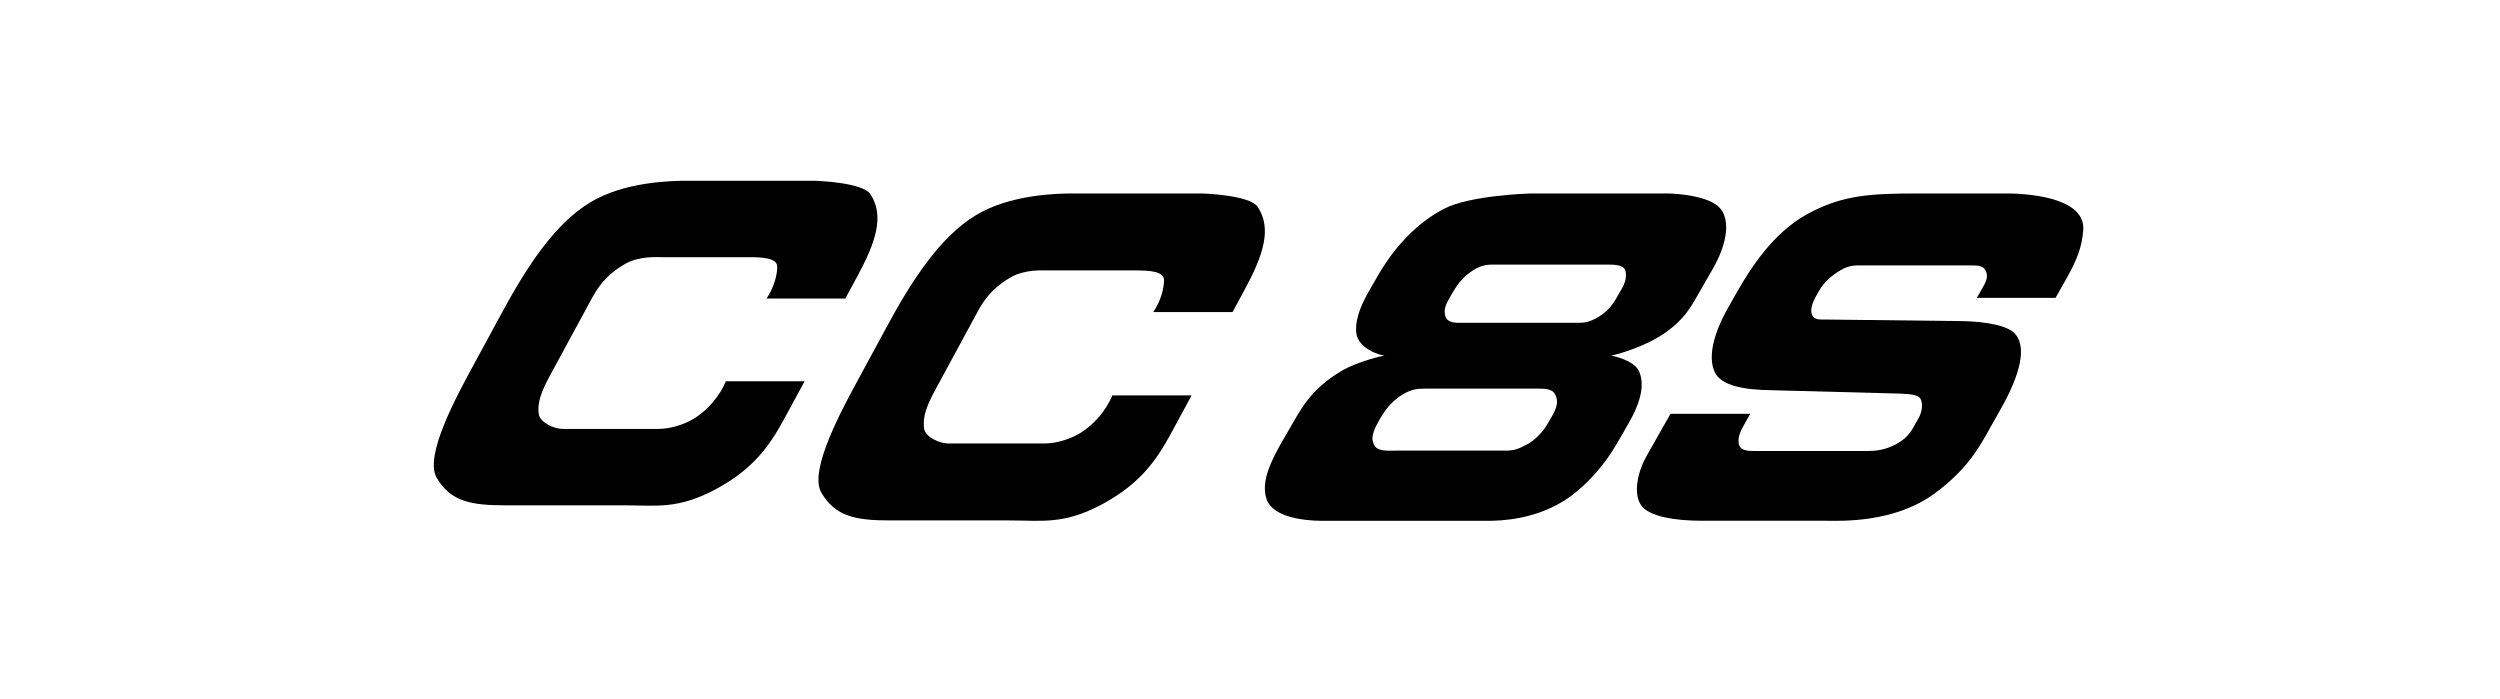 <?xml version="1.0" encoding="UTF-8"?>
<svg width="168px" height="47px" viewBox="0 0 168 47" version="1.1" xmlns="http://www.w3.org/2000/svg" xmlns:xlink="http://www.w3.org/1999/xlink">
    <!-- Generator: Sketch 63.1 (92452) - https://sketch.com -->
    <title>Logo-Button</title>
    <desc>Created with Sketch.</desc>
    <g id="Logo-Button" stroke="none" stroke-width="1" fill="none" fill-rule="evenodd">
        <g id="Group-4">
            <g id="Group-3">
                <g id="Group-2">
                    <g id="Group">
                        <rect id="Rectangle" x="0" y="0" width="168" height="47"></rect>
                    </g>
                </g>
            </g>
            <g id="CC8S_Logo" transform="translate(29, 12)" fill="#000000">
                <path d="M68.129,9.25 C68.029,8.911 68.083,8.594 68.35,8.129 L68.63,7.642 C68.983,7.029 69.404,6.521 70.03,6.14 C70.655,5.759 71.03,5.781 71.565,5.781 L79.017,5.781 C79.459,5.781 80.124,5.781 80.23,6.204 C80.319,6.563 80.235,6.965 79.992,7.388 L79.675,7.938 C79.353,8.531 78.998,8.954 78.355,9.334 C77.724,9.694 77.392,9.694 76.875,9.694 L69.091,9.694 C68.612,9.694 68.261,9.631 68.129,9.25 Z M63.322,17.859 C63.228,17.605 63.073,17.331 63.615,16.357 L63.797,16.04 C64.181,15.405 64.59,14.919 65.246,14.517 C65.84,14.157 66.233,14.115 66.768,14.115 L74.423,14.115 C74.866,14.115 75.321,14.157 75.489,14.475 C75.725,14.898 75.678,15.3 75.289,15.977 L75.021,16.442 C74.692,17.013 74.215,17.521 73.664,17.838 C73.014,18.198 72.707,18.282 72.172,18.282 L64.794,18.282 C64.296,18.282 63.528,18.367 63.322,17.859 Z M70.915,23 C71.782,23 74.296,22.957 76.488,21.392 C77.701,20.503 78.825,19.255 79.689,17.753 L80.444,16.442 C81.065,15.363 81.623,14.009 81.137,12.931 C80.788,12.19 79.317,11.894 79.243,11.894 C79.446,11.894 81.582,11.323 82.978,10.307 C84.129,9.461 84.501,8.848 85.073,7.854 L86.059,6.14 C86.638,5.167 87.518,3.158 86.607,2.015 C85.889,1.148 83.631,1 83.022,1 L74.002,1 C73.541,1 69.767,1.148 68.069,2.015 C65.825,3.158 64.349,5.21 63.619,6.479 L63.095,7.388 C62.596,8.256 62.067,9.271 62.134,10.307 C62.227,11.492 63.859,11.894 64.043,11.894 C63.97,11.894 62.257,12.275 61.141,12.931 C59.009,14.2 58.408,15.532 57.586,16.929 L57.111,17.753 C56.558,18.748 55.76,20.165 56.069,21.392 C56.454,23.063 59.644,23 60.106,23 L70.915,23 L70.915,23 Z" id="Fill-1"></path>
                <path d="M89.073,18.309 C88.431,18.309 87.861,18.309 87.834,17.71 C87.795,17.325 87.964,16.962 88.255,16.448 L88.618,15.806 L83.257,15.806 L81.645,18.652 C81.064,19.679 80.723,21.155 81.291,21.968 C81.84,22.717 83.555,22.995 85.391,22.995 L93.727,22.995 C94.608,22.995 98.318,23.188 101.072,21.112 C103.199,19.529 103.992,18.096 104.761,16.705 L105.331,15.699 C106.501,13.667 107.314,11.548 106.452,10.478 C105.983,9.879 104.513,9.623 102.958,9.58 L93.765,9.473 C93.325,9.473 92.933,9.516 92.778,9.173 C92.629,8.852 92.756,8.403 93.046,7.889 L93.277,7.483 C93.555,6.991 94.091,6.499 94.689,6.156 C95.317,5.793 95.697,5.836 96.229,5.836 L103.536,5.836 C103.959,5.836 104.265,5.878 104.42,6.156 C104.556,6.435 104.582,6.713 104.327,7.162 L103.843,8.018 L109.13,8.018 L109.857,6.734 C110.596,5.429 110.904,4.594 110.995,3.46 C111.143,1.449 107.872,1 105.779,1 L99.904,1 C96.673,1 94.966,1.128 92.848,2.177 C90.468,3.332 88.926,5.536 87.745,7.59 L87.115,8.703 C86.739,9.366 85.589,11.527 86.209,12.96 C86.625,13.945 88.26,14.201 90.066,14.223 L98.17,14.437 C98.929,14.458 99.736,14.458 99.995,14.715 C100.235,14.972 100.208,15.635 99.923,16.106 L99.633,16.619 C99.372,17.111 99.074,17.475 98.477,17.817 C97.653,18.267 97.059,18.309 96.344,18.309 L89.073,18.309" id="Fill-4"></path>
                <g id="Group-9">
                    <path d="M28.564,6.661 C29.853,4.285 30.457,2.524 29.487,1.039 C28.951,0.275 26.049,0.148 25.644,0.148 L17.134,0.148 C16.096,0.148 12.932,0.212 10.643,1.612 C8.231,3.076 6.361,6.003 4.727,9.016 L2.84,12.495 C1.746,14.51 -0.51,18.605 0.337,20.09 C1.28,21.724 2.683,21.957 4.969,21.957 L12.899,21.957 C15.114,21.957 16.536,22.254 19.142,20.854 C21.514,19.56 22.631,18.117 23.678,16.186 L25.071,13.62 L19.778,13.62 C19.36,14.616 18.573,15.55 17.646,16.123 C16.988,16.526 16.053,16.823 15.244,16.823 L8.809,16.823 C8.246,16.823 7.298,16.399 7.211,15.847 C7.079,15.02 7.417,14.235 8.015,13.131 L10.812,7.976 C11.342,7.001 12.032,6.279 13.017,5.728 C13.973,5.197 15.087,5.282 15.562,5.282 L21.347,5.282 C22.173,5.282 23.206,5.325 23.229,5.897 C23.24,6.428 23.032,7.298 22.512,8.061 L27.805,8.061 L28.564,6.661" id="Fill-7"></path>
                </g>
                <path d="M54.59,7.562 C55.887,5.168 56.495,3.394 55.518,1.898 C54.98,1.128 52.059,1 51.652,1 L43.088,1 C42.045,1 38.861,1.064 36.557,2.475 C34.13,3.95 32.249,6.899 30.604,9.935 L28.705,13.44 C27.605,15.471 25.335,19.596 26.187,21.092 C27.136,22.738 28.548,22.973 30.848,22.973 L38.827,22.973 C41.056,22.973 42.487,23.273 45.109,21.862 C47.496,20.558 48.62,19.104 49.674,17.159 L51.075,14.573 L45.749,14.573 C45.329,15.578 44.536,16.518 43.604,17.095 C42.942,17.501 42.001,17.801 41.187,17.801 L34.712,17.801 C34.146,17.801 33.192,17.373 33.104,16.817 C32.971,15.984 33.311,15.193 33.914,14.081 L36.728,8.887 C37.26,7.904 37.955,7.177 38.946,6.622 C39.908,6.087 41.029,6.173 41.507,6.173 L47.328,6.173 C48.159,6.173 49.198,6.215 49.221,6.793 C49.233,7.327 49.023,8.203 48.5,8.973 L53.826,8.973 L54.59,7.562" id="Fill-10"></path>
            </g>
        </g>
    </g>
</svg>